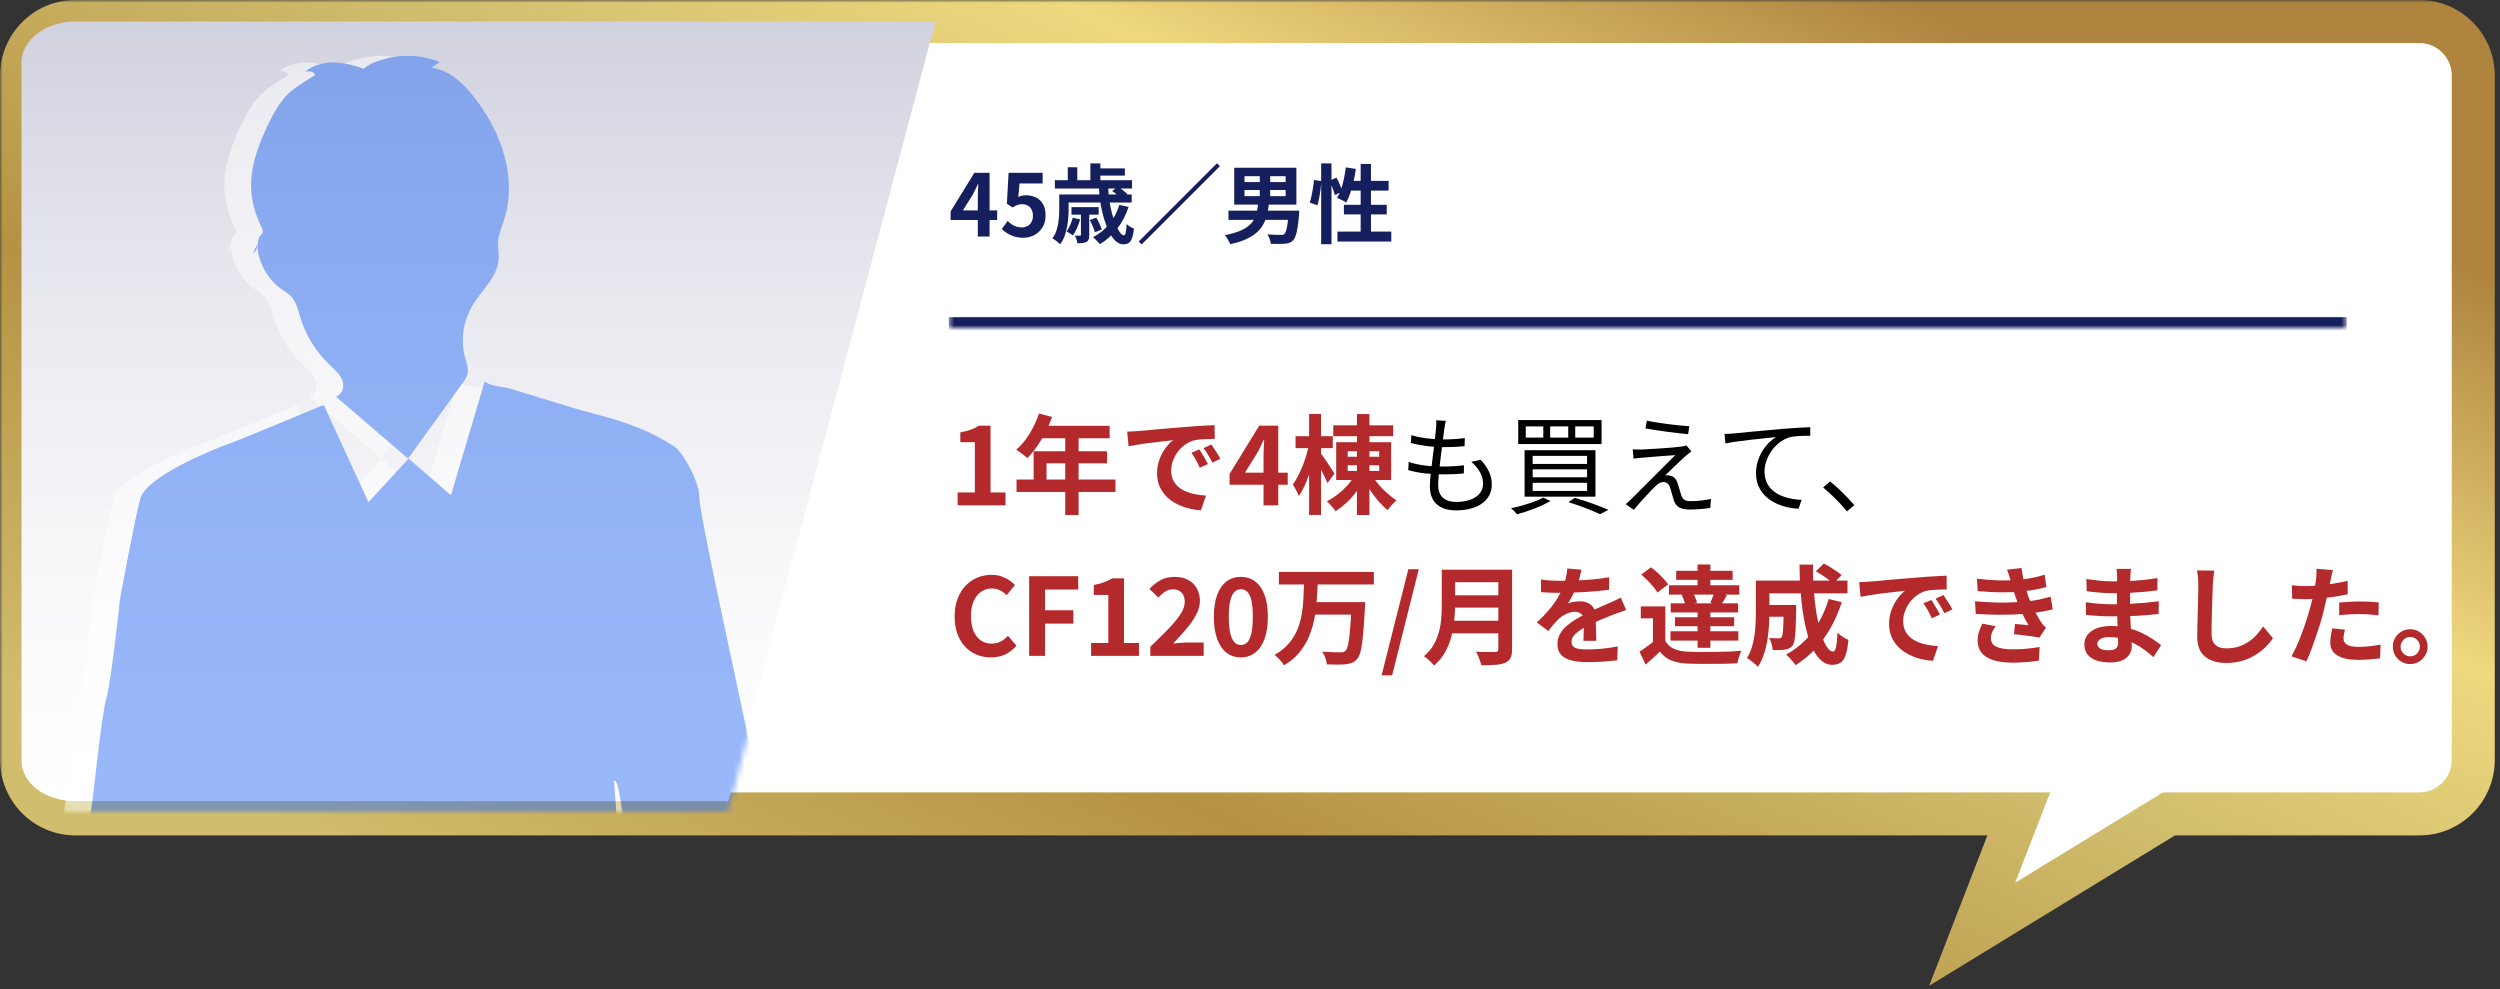 <svg width="465" height="184" viewBox="0 0 465 184" fill="none" xmlns="http://www.w3.org/2000/svg">
<rect x="0" y="0" width="465" height="184" fill="#333333" stroke="none"/>
<mask id="path-1-outside-1_508_2708" maskUnits="userSpaceOnUse" x="0.013" y="0.007" width="465" height="184" fill="black">
<rect fill="white" x="0.013" y="0.007" width="465" height="184"/>
<path fill-rule="evenodd" clip-rule="evenodd" d="M375.497 151.38H13.991C8.503 151.38 4.013 146.862 4.013 141.341V14.046C4.013 8.524 8.503 4.007 13.991 4.007H450.048C455.536 4.007 460.026 8.524 460.026 14.046V141.341C460.026 146.862 455.536 151.38 450.048 151.38H403.433L366.828 173.767L375.497 151.38Z"/>
</mask>
<path fill-rule="evenodd" clip-rule="evenodd" d="M375.497 151.38H13.991C8.503 151.38 4.013 146.862 4.013 141.341V14.046C4.013 8.524 8.503 4.007 13.991 4.007H450.048C455.536 4.007 460.026 8.524 460.026 14.046V141.341C460.026 146.862 455.536 151.38 450.048 151.38H403.433L366.828 173.767L375.497 151.38Z" fill="white"/>
<path d="M375.497 151.38L379.227 152.824L381.336 147.38H375.497V151.38ZM403.433 151.38V147.38H402.307L401.346 147.968L403.433 151.38ZM366.828 173.767L363.098 172.323L358.828 183.349L368.915 177.18L366.828 173.767ZM13.991 155.38H375.497V147.38H13.991V155.38ZM0.013 141.341C0.013 149.049 6.271 155.38 13.991 155.38V147.38C10.735 147.38 8.013 144.676 8.013 141.341H0.013ZM0.013 14.046V141.341H8.013V14.046H0.013ZM13.991 0.007C6.271 0.007 0.013 6.338 0.013 14.046H8.013C8.013 10.711 10.735 8.007 13.991 8.007V0.007ZM450.048 0.007H13.991V8.007H450.048V0.007ZM464.026 14.046C464.026 6.338 457.768 0.007 450.048 0.007V8.007C453.304 8.007 456.026 10.711 456.026 14.046H464.026ZM464.026 141.341V14.046H456.026V141.341H464.026ZM450.048 155.38C457.768 155.38 464.026 149.049 464.026 141.341H456.026C456.026 144.676 453.304 147.38 450.048 147.38V155.38ZM403.433 155.38H450.048V147.38H403.433V155.38ZM368.915 177.18L405.52 154.792L401.346 147.968L364.741 170.355L368.915 177.18ZM371.767 149.935L363.098 172.323L370.558 175.212L379.227 152.824L371.767 149.935Z" fill="url(#paint0_linear_508_2708)" mask="url(#path-1-outside-1_508_2708)"/>
<path d="M13.959 149.014H135.459L174 4.007H13.959C8.482 4.007 4 7.464 4 11.613V141.408C4 145.655 8.382 149.014 13.959 149.014Z" fill="url(#paint1_linear_508_2708)"/>
<mask id="mask0_508_2708" style="mask-type:luminance" maskUnits="userSpaceOnUse" x="4" y="3" width="170" height="148">
<path d="M13.959 151H135.459L174 3H13.959C8.482 3 4 6.529 4 10.763V143.237C4 147.572 8.382 151 13.959 151Z" fill="white"/>
</mask>
<g mask="url(#mask0_508_2708)">
<g opacity="0.5">
<path d="M42.94 45.4L42.043 47.079C42.641 46.882 42.84 46.19 42.94 45.4Z" fill="white"/>
<path d="M134.861 140.722C134.762 139.141 125.002 95.481 125.101 92.617C125.201 89.752 122.014 84.023 120.421 83.035C116.138 80.171 111.059 78.393 106.08 77.109C102.594 76.22 98.909 75.034 95.324 73.948C93.531 73.355 91.639 72.861 89.847 72.268C88.353 71.873 86.361 71.873 85.066 70.984C86.162 71.775 71.323 122.547 71.323 122.547C71.323 122.547 55.289 75.923 55.189 75.331C51.006 77.109 40.45 81.455 37.861 82.443C34.474 83.628 22.225 88.666 21.129 92.716C20.034 96.766 17.345 111.385 17.345 111.385C17.345 111.385 15.851 125.708 14.855 129.659C13.76 133.61 12.465 147.933 11.967 150.6C11.469 153.267 9.677 161.762 9.975 163.342C10.274 164.923 10.872 165.812 10.175 168.084C9.477 170.355 7.685 187.444 7.087 191.692C6.49 196.038 6.788 216.189 6.788 216.189L5.892 221.819L7.984 222.115L7.486 223.992C7.486 223.992 4.996 234.759 4.996 237.13C4.996 239.5 6.788 244.933 8.482 247.403C10.175 249.872 16.05 253.329 16.847 253.922C17.644 254.515 19.138 255.601 19.835 254.317C20.532 253.033 16.847 249.872 15.054 246.711C13.262 243.55 12.465 237.92 14.357 235.45C16.25 232.981 18.341 232.981 18.042 235.253C17.644 237.624 16.648 245.23 18.142 245.723C19.636 246.217 20.831 245.032 21.926 241.674C23.121 238.315 23.121 234.068 22.723 230.61C22.325 227.153 22.026 223.103 23.32 223.893C24.615 224.684 26.408 228.536 26.408 229.919C26.408 231.302 25.412 279.407 24.515 290.668C23.619 301.928 19.835 346.576 18.739 351.021C17.644 355.466 19.835 378.087 19.436 380.457C19.138 382.828 19.038 399.521 18.938 400.015C18.839 400.509 17.942 402.584 19.735 403.176C21.528 403.769 23.42 403.67 23.42 403.67C23.42 403.67 16.847 415.524 15.851 416.511C14.855 417.598 7.486 423.821 7.685 427.772C7.784 431.723 14.756 434.489 19.138 435.378C23.42 436.267 28.001 436.563 28.997 433.501C29.893 430.439 28.599 428.069 31.786 428.464C34.972 428.859 34.773 427.871 36.367 424.019C37.96 420.166 36.267 409.794 36.566 407.819C36.865 405.843 37.064 404.065 37.064 404.065C37.064 404.065 38.259 405.843 39.354 403.769C40.45 401.695 47.222 356.355 47.421 352.207C47.62 347.959 49.811 307.855 50.907 303.706C52.002 299.656 62.36 250.662 62.459 249.675C62.559 248.687 63.256 241.674 65.447 243.155C67.638 244.637 72.119 275.555 71.821 292.446C71.522 309.337 71.223 311.806 69.829 317.733C68.534 323.66 62.858 344.897 62.16 348.354C61.463 351.811 57.38 365.542 56.783 367.418C56.185 369.394 50.907 379.371 51.006 383.223C51.106 387.174 53.297 390.434 52.998 392.311C52.699 394.187 46.724 406.732 47.72 413.449C48.716 420.166 51.006 425.895 54.99 426.982C58.974 428.069 66.044 422.734 68.236 416.709C70.426 410.782 71.223 403.374 70.526 400.411C69.729 397.447 69.231 385.199 70.028 381.346C70.924 377.593 72.02 380.26 74.31 374.135C76.501 368.011 78.394 360.603 83.772 349.836C89.149 339.069 94.129 326.722 95.025 321.684C95.921 316.745 100.503 299.558 102.793 284.247C105.084 268.936 107.275 251.848 107.275 251.848C107.275 251.848 107.972 252.638 109.466 251.848C110.96 251.057 113.25 253.033 114.545 250.86C114.545 250.86 116.337 252.44 118.429 248.983C118.429 248.983 120.122 250.07 121.616 248.094C121.616 248.094 125.4 247.897 126.197 244.834C126.994 241.674 128.687 225.671 128.687 225.671C128.687 225.671 130.18 224.881 130.28 223.893C130.38 222.906 132.471 208.188 132.471 208.188C132.471 208.188 135.957 185.666 136.156 181.814C136.355 177.961 136.853 159.589 136.952 155.637C136.952 152.18 134.961 142.302 134.861 140.722ZM30.491 180.036C29.893 187.247 30.192 194.062 29.296 195.544C28.499 197.026 24.715 199.396 24.715 199.396C24.814 198.507 27.802 174.405 28.798 170.158C29.794 165.812 31.288 163.737 32.084 157.909C32.881 152.081 34.873 155.144 34.972 158.601C34.972 162.058 31.088 172.825 30.491 180.036ZM112.852 209.669C112.752 210.064 108.868 194.26 109.565 188.531C110.362 182.802 111.557 184.086 111.059 180.727C110.561 177.369 108.071 164.824 109.267 157.909C110.462 150.995 108.47 143.29 109.665 145.562C110.86 147.834 112.453 166.898 112.653 170.355C112.852 173.813 113.648 188.629 114.445 191.988C115.441 195.346 115.142 203.743 112.852 209.669Z" fill="white"/>
<path d="M43.736 43.523C43.139 44.017 43.039 44.709 42.94 45.4V45.301C42.84 45.993 42.94 46.783 43.139 47.474C43.736 49.845 45.131 52.117 47.122 53.599C47.919 54.191 48.915 54.685 49.513 55.574C50.21 56.562 50.508 57.747 50.807 58.834C51.803 62.192 53.695 65.353 56.285 67.823C57.181 68.712 58.177 69.502 58.675 70.687C59.173 71.873 58.675 73.453 57.48 73.749C61.961 77.602 66.443 81.454 70.924 85.306C74.211 80.664 77.597 76.12 80.883 71.478C81.381 70.885 81.78 70.193 81.979 69.502C82.178 68.415 81.78 67.329 81.481 66.341C80.684 63.18 81.182 59.723 82.875 56.858C84.568 53.994 87.556 51.524 87.755 48.264C87.855 47.178 87.656 46.091 87.656 45.005C87.755 43.622 88.353 42.338 88.751 40.955C91.34 33.151 88.253 24.459 83.174 18.038C81.182 15.47 78.593 13.001 75.306 12.605C75.804 12.21 76.302 11.914 76.8 11.519C73.613 10.235 70.028 10.037 66.742 10.926C65.049 11.42 63.953 11.716 62.658 12.803C60.965 12.112 58.974 11.716 57.281 11.618C55.587 11.519 52.998 12.112 51.803 13.396C52.002 13.198 52.799 13.198 53.297 13.495C53.397 13.593 53.496 13.593 53.496 13.692C53.596 13.791 53.596 13.89 53.596 13.988C53.397 14.087 49.513 16.458 48.417 17.643C46.923 19.224 45.828 21.199 44.832 23.274C41.645 30.089 40.35 35.423 43.637 42.239C43.836 42.634 44.035 43.029 43.836 43.424C43.935 43.227 43.836 43.326 43.736 43.523Z" fill="white"/>
<path d="M55.289 75.429L63.554 93.407L71.024 85.307L78.891 92.123L85.166 70.984L87.058 72.071L96.22 89.159L78.991 132.326H58.376L41.744 88.863L49.612 80.467L55.289 75.429Z" fill="white"/>
<path d="M47.919 45.399L47.023 47.078C47.62 46.88 47.82 46.189 47.919 45.399Z" fill="#3171F6"/>
<path d="M139.841 140.721C139.741 139.14 129.981 95.48 130.081 92.616C130.18 89.751 126.994 84.022 125.4 83.034C121.118 80.17 116.039 78.392 111.059 77.108C107.573 76.219 103.889 75.033 100.303 73.947C98.511 73.354 96.619 72.86 94.826 72.267C93.332 71.872 91.34 71.872 90.046 70.983C91.141 71.774 76.302 122.546 76.302 122.546C76.302 122.546 60.268 75.922 60.169 75.33C55.986 77.108 45.429 81.454 42.84 82.442C39.454 83.627 27.204 88.665 26.109 92.715C25.013 96.764 22.325 111.384 22.325 111.384C22.325 111.384 20.831 125.707 19.835 129.658C18.739 133.609 17.445 147.932 16.947 150.599C16.449 153.266 14.656 161.761 14.955 163.341C15.254 164.922 15.851 165.811 15.154 168.083C14.457 170.354 12.664 187.443 12.067 191.691C11.469 196.037 11.768 216.188 11.768 216.188L10.872 221.818L12.963 222.114L12.465 223.991C12.465 223.991 9.975 234.758 9.975 237.129C9.975 239.499 11.768 244.932 13.461 247.402C15.154 249.871 21.03 253.328 21.827 253.921C22.623 254.514 24.117 255.6 24.814 254.316C25.511 253.032 21.826 249.871 20.034 246.71C18.241 243.549 17.445 237.919 19.337 235.449C21.229 232.98 23.32 232.98 23.022 235.252C22.623 237.623 21.627 245.229 23.121 245.722C24.615 246.216 25.81 245.031 26.906 241.673C28.101 238.314 28.101 234.067 27.702 230.609C27.304 227.152 27.005 223.102 28.3 223.892C29.595 224.683 31.387 228.535 31.387 229.918C31.387 231.301 30.391 279.406 29.495 290.667C28.599 301.927 24.814 346.575 23.719 351.02C22.623 355.465 24.814 378.086 24.416 380.456C24.117 382.827 24.017 399.521 23.918 400.014C23.818 400.508 22.922 402.583 24.715 403.175C26.507 403.768 28.399 403.669 28.399 403.669C28.399 403.669 21.827 415.523 20.831 416.51C19.835 417.597 12.465 423.82 12.664 427.771C12.764 431.722 19.735 434.488 24.117 435.377C28.399 436.266 32.981 436.562 33.977 433.5C34.873 430.438 33.578 428.068 36.765 428.463C39.952 428.858 39.753 427.87 41.346 424.018C42.94 420.165 41.247 409.794 41.545 407.818C41.844 405.842 42.043 404.064 42.043 404.064C42.043 404.064 43.238 405.842 44.334 403.768C45.429 401.694 52.201 356.354 52.401 352.206C52.6 347.958 54.791 307.854 55.886 303.705C56.982 299.656 67.339 250.661 67.439 249.674C67.538 248.686 68.236 241.673 70.426 243.154C72.617 244.636 77.099 275.554 76.8 292.445C76.501 309.336 76.203 311.805 74.808 317.732C73.514 323.659 67.837 344.896 67.14 348.353C66.443 351.811 62.36 365.541 61.762 367.418C61.165 369.393 55.886 379.37 55.986 383.222C56.086 387.173 58.276 390.433 57.978 392.31C57.679 394.186 51.703 406.731 52.699 413.448C53.695 420.165 55.986 425.894 59.969 426.981C63.953 428.068 71.024 422.733 73.215 416.708C75.406 410.781 76.203 403.373 75.505 400.41C74.709 397.446 74.211 385.198 75.008 381.345C75.904 377.592 76.999 380.259 79.29 374.134C81.481 368.01 83.373 360.602 88.751 349.835C94.129 339.068 99.108 326.721 100.005 321.683C100.901 316.744 105.482 299.557 107.773 284.246C110.063 268.935 112.254 251.847 112.254 251.847C112.254 251.847 112.951 252.637 114.445 251.847C115.939 251.056 118.23 253.032 119.524 250.859C119.524 250.859 121.317 252.439 123.408 248.982C123.408 248.982 125.101 250.069 126.595 248.093C126.595 248.093 130.38 247.896 131.176 244.833C131.973 241.673 133.666 225.67 133.666 225.67C133.666 225.67 135.16 224.88 135.259 223.892C135.359 222.905 137.45 208.187 137.45 208.187C137.45 208.187 140.936 185.665 141.135 181.813C141.334 177.96 141.832 159.588 141.932 155.636C141.932 152.179 139.94 142.301 139.841 140.721ZM35.47 180.035C34.873 187.246 35.172 194.061 34.275 195.543C33.479 197.025 29.694 199.395 29.694 199.395C29.794 198.506 32.782 174.404 33.777 170.157C34.773 165.811 36.267 163.736 37.064 157.908C37.861 152.08 39.852 155.143 39.952 158.6C39.952 162.057 36.068 172.824 35.47 180.035ZM117.831 209.668C117.732 210.063 113.848 194.259 114.545 188.53C115.341 182.801 116.537 184.085 116.039 180.726C115.541 177.368 113.051 164.823 114.246 157.908C115.441 150.994 113.449 143.289 114.644 145.561C115.839 147.833 117.433 166.897 117.632 170.354C117.831 173.812 118.628 188.629 119.425 191.987C120.421 195.345 120.122 203.742 117.831 209.668Z" fill="#3171F6"/>
<path d="M48.716 43.522C48.118 44.016 48.019 44.708 47.919 45.399V45.3C47.819 45.992 47.919 46.782 48.118 47.473C48.716 49.844 50.11 52.116 52.102 53.598C52.899 54.19 53.895 54.684 54.492 55.573C55.189 56.561 55.488 57.746 55.787 58.833C56.783 62.191 58.675 65.352 61.264 67.822C62.16 68.711 63.156 69.501 63.654 70.686C64.152 71.872 63.654 73.452 62.459 73.749C66.941 77.601 71.422 81.453 75.904 85.306C79.19 80.663 82.576 76.119 85.863 71.477C86.361 70.884 86.759 70.192 86.958 69.501C87.157 68.415 86.759 67.328 86.46 66.34C85.664 63.179 86.162 59.722 87.855 56.857C89.548 53.993 92.535 51.523 92.734 48.264C92.834 47.177 92.635 46.09 92.635 45.004C92.735 43.621 93.332 42.337 93.73 40.954C96.32 33.151 93.233 24.458 88.153 18.038C86.162 15.469 83.572 13 80.286 12.605C80.784 12.21 81.282 11.913 81.78 11.518C78.593 10.234 75.007 10.036 71.721 10.925C70.028 11.419 68.933 11.716 67.638 12.802C65.945 12.111 63.953 11.716 62.26 11.617C60.567 11.518 57.978 12.111 56.783 13.395C56.982 13.197 57.779 13.197 58.276 13.494C58.376 13.592 58.476 13.592 58.476 13.691C58.575 13.79 58.575 13.889 58.575 13.988C58.376 14.086 54.492 16.457 53.397 17.642C51.903 19.223 50.807 21.198 49.811 23.273C46.624 30.088 45.33 35.422 48.616 42.238C48.815 42.633 49.015 43.028 48.815 43.423C48.915 43.226 48.815 43.325 48.716 43.522Z" fill="#3171F6"/>
<path d="M60.268 75.428L68.534 93.406L76.004 85.306L83.871 92.122L90.145 70.983L92.037 72.07L101.2 89.159L83.971 132.325H63.356L46.724 88.862L54.592 80.466L60.268 75.428Z" fill="#3171F6"/>
</g>
</g>
<mask id="path-13-inside-2_508_2708" fill="white">
<path d="M176.48 18.995H436.48V60.995H176.48V18.995Z"/>
</mask>
<path d="M436.48 58.995H176.48V62.995H436.48V58.995Z" fill="#161F5D" mask="url(#path-13-inside-2_508_2708)"/>
<path d="M181.872 43.995V36.715C181.872 36.374 181.883 35.968 181.904 35.499C181.926 35.019 181.947 34.603 181.968 34.251H181.888C181.75 34.571 181.6 34.891 181.44 35.211C181.28 35.531 181.115 35.856 180.944 36.187L179.104 39.131H185.472V40.923H176.816V39.323L181.232 32.139H184.064V43.995H181.872ZM190.35 44.219C189.721 44.219 189.161 44.145 188.67 43.995C188.179 43.846 187.742 43.648 187.358 43.403C186.974 43.158 186.633 42.891 186.334 42.603L187.422 41.099C187.646 41.323 187.886 41.526 188.142 41.707C188.409 41.889 188.697 42.032 189.006 42.139C189.326 42.246 189.667 42.299 190.03 42.299C190.435 42.299 190.793 42.214 191.102 42.043C191.422 41.873 191.673 41.627 191.854 41.307C192.035 40.977 192.126 40.582 192.126 40.123C192.126 39.441 191.939 38.913 191.566 38.539C191.203 38.166 190.723 37.979 190.126 37.979C189.785 37.979 189.491 38.027 189.246 38.123C189.001 38.209 188.702 38.363 188.35 38.587L187.278 37.899L187.598 32.139H193.934V34.123H189.63L189.406 36.635C189.641 36.529 189.87 36.449 190.094 36.395C190.318 36.342 190.563 36.315 190.83 36.315C191.491 36.315 192.099 36.449 192.654 36.715C193.209 36.971 193.651 37.377 193.982 37.931C194.313 38.486 194.478 39.195 194.478 40.059C194.478 40.934 194.281 41.686 193.886 42.315C193.502 42.934 192.995 43.408 192.366 43.739C191.747 44.059 191.075 44.219 190.35 44.219ZM204.395 34.811H206.123C206.145 35.718 206.225 36.614 206.363 37.499C206.513 38.374 206.694 39.19 206.907 39.947C207.121 40.705 207.35 41.371 207.595 41.947C207.851 42.513 208.102 42.961 208.347 43.291C208.603 43.611 208.833 43.771 209.035 43.771C209.195 43.771 209.313 43.606 209.387 43.275C209.462 42.944 209.515 42.411 209.547 41.675C209.729 41.846 209.947 42.011 210.203 42.171C210.459 42.331 210.699 42.449 210.923 42.523C210.838 43.312 210.71 43.915 210.539 44.331C210.379 44.758 210.166 45.051 209.899 45.211C209.633 45.371 209.302 45.451 208.907 45.451C208.438 45.451 207.985 45.254 207.547 44.859C207.121 44.475 206.726 43.942 206.363 43.259C206.001 42.566 205.681 41.771 205.403 40.875C205.126 39.968 204.897 38.998 204.715 37.963C204.545 36.928 204.438 35.878 204.395 34.811ZM206.859 35.515L207.947 34.715C208.246 34.918 208.566 35.152 208.907 35.419C209.259 35.686 209.526 35.926 209.707 36.139L208.571 37.019C208.401 36.795 208.15 36.544 207.819 36.267C207.489 35.979 207.169 35.728 206.859 35.515ZM202.699 40.923L203.915 40.475C204.118 40.816 204.315 41.2 204.507 41.627C204.71 42.043 204.849 42.395 204.923 42.683L203.643 43.211C203.569 42.902 203.441 42.534 203.259 42.107C203.078 41.67 202.891 41.275 202.699 40.923ZM208.203 38.107L209.915 38.491C209.403 40.038 208.689 41.398 207.771 42.571C206.854 43.734 205.793 44.683 204.587 45.419C204.502 45.302 204.379 45.163 204.219 45.003C204.07 44.843 203.91 44.678 203.739 44.507C203.569 44.347 203.419 44.219 203.291 44.123C204.475 43.515 205.489 42.694 206.331 41.659C207.174 40.624 207.798 39.441 208.203 38.107ZM199.531 40.491L200.907 40.811C200.758 41.355 200.561 41.894 200.315 42.427C200.081 42.961 199.83 43.414 199.563 43.787C199.425 43.681 199.233 43.553 198.987 43.403C198.753 43.243 198.55 43.126 198.379 43.051C198.635 42.71 198.859 42.315 199.051 41.867C199.243 41.419 199.403 40.961 199.531 40.491ZM198.075 36.171H210.491V37.675H198.075V36.171ZM199.291 38.523H204.347V39.931H199.291V38.523ZM196.203 33.515H210.555V35.067H196.203V33.515ZM203.835 31.323H209.227V32.667H203.835V31.323ZM197.019 36.171H198.763V38.939C198.763 39.419 198.742 39.942 198.699 40.507C198.657 41.072 198.577 41.654 198.459 42.251C198.353 42.838 198.198 43.408 197.995 43.963C197.793 44.507 197.521 44.998 197.179 45.435C197.083 45.328 196.945 45.2 196.763 45.051C196.582 44.902 196.395 44.758 196.203 44.619C196.022 44.491 195.867 44.395 195.739 44.331C196.134 43.809 196.417 43.227 196.587 42.587C196.769 41.947 196.886 41.312 196.939 40.683C196.993 40.043 197.019 39.451 197.019 38.907V36.171ZM202.811 30.395H204.667V34.315H202.811V30.395ZM198.603 31.115H200.379V34.491H198.603V31.115ZM201.051 39.483H202.603V43.691C202.603 44.022 202.571 44.288 202.507 44.491C202.443 44.705 202.305 44.87 202.091 44.987C201.878 45.105 201.633 45.179 201.355 45.211C201.078 45.243 200.763 45.259 200.411 45.259C200.379 45.035 200.315 44.79 200.219 44.523C200.134 44.257 200.043 44.022 199.947 43.819C200.15 43.83 200.337 43.835 200.507 43.835C200.689 43.835 200.811 43.835 200.875 43.835C200.95 43.835 200.998 43.825 201.019 43.803C201.041 43.771 201.051 43.723 201.051 43.659V39.483ZM226.363 30.363L226.907 30.907L212.347 45.467L211.803 44.923L226.363 30.363ZM231.483 35.339V36.475H239.131V35.339H231.483ZM231.483 32.779V33.867H239.131V32.779H231.483ZM229.563 31.195H241.131V38.059H229.563V31.195ZM234.315 31.947H236.251V37.259H234.315V31.947ZM228.491 39.179H240.587V40.891H228.491V39.179ZM239.723 39.179H241.675C241.675 39.179 241.67 39.227 241.659 39.323C241.659 39.408 241.654 39.51 241.643 39.627C241.643 39.745 241.638 39.846 241.627 39.931C241.542 40.913 241.446 41.723 241.339 42.363C241.233 43.003 241.11 43.515 240.971 43.899C240.843 44.273 240.689 44.544 240.507 44.715C240.294 44.928 240.059 45.078 239.803 45.163C239.558 45.259 239.265 45.318 238.923 45.339C238.635 45.361 238.262 45.371 237.803 45.371C237.345 45.371 236.865 45.366 236.363 45.355C236.342 45.089 236.273 44.79 236.155 44.459C236.049 44.129 235.91 43.84 235.739 43.595C236.23 43.638 236.705 43.664 237.163 43.675C237.622 43.686 237.958 43.691 238.171 43.691C238.331 43.691 238.465 43.686 238.571 43.675C238.689 43.654 238.79 43.606 238.875 43.531C239.003 43.425 239.115 43.217 239.211 42.907C239.318 42.587 239.409 42.145 239.483 41.579C239.569 41.014 239.643 40.299 239.707 39.435L239.723 39.179ZM234.027 37.739H236.043C235.958 38.465 235.841 39.158 235.691 39.819C235.542 40.47 235.318 41.078 235.019 41.643C234.721 42.209 234.31 42.731 233.787 43.211C233.275 43.681 232.614 44.102 231.803 44.475C230.993 44.849 229.995 45.163 228.811 45.419C228.758 45.248 228.673 45.062 228.555 44.859C228.449 44.657 228.331 44.454 228.203 44.251C228.075 44.048 227.942 43.878 227.803 43.739C228.881 43.536 229.777 43.291 230.491 43.003C231.206 42.715 231.782 42.39 232.219 42.027C232.667 41.664 233.009 41.264 233.243 40.827C233.478 40.379 233.654 39.899 233.771 39.387C233.889 38.864 233.974 38.315 234.027 37.739ZM245.739 30.395H247.659V45.419H245.739V30.395ZM244.395 33.483L245.755 33.675C245.734 34.134 245.691 34.635 245.627 35.179C245.563 35.723 245.478 36.257 245.371 36.779C245.275 37.302 245.163 37.771 245.035 38.187L243.611 37.675C243.739 37.323 243.851 36.902 243.947 36.411C244.054 35.92 244.145 35.419 244.219 34.907C244.305 34.395 244.363 33.92 244.395 33.483ZM247.291 33.595L248.587 33.051C248.811 33.456 249.025 33.904 249.227 34.395C249.43 34.886 249.574 35.302 249.659 35.643L248.267 36.283C248.225 36.048 248.15 35.782 248.043 35.483C247.937 35.174 247.819 34.854 247.691 34.523C247.563 34.193 247.43 33.883 247.291 33.595ZM250.315 31.131L252.187 31.419C252.081 32.209 251.937 32.992 251.755 33.771C251.585 34.539 251.382 35.259 251.147 35.931C250.923 36.593 250.673 37.174 250.395 37.675C250.278 37.59 250.113 37.489 249.899 37.371C249.686 37.254 249.467 37.147 249.243 37.051C249.03 36.944 248.843 36.859 248.683 36.795C248.971 36.347 249.222 35.819 249.435 35.211C249.649 34.603 249.825 33.953 249.963 33.259C250.113 32.555 250.23 31.846 250.315 31.131ZM250.891 33.643H258.283V35.451H250.331L250.891 33.643ZM253.083 30.491H255.003V44.139H253.083V30.491ZM249.963 38.091H257.931V39.883H249.963V38.091ZM248.763 43.083H258.779V44.923H248.763V43.083Z" fill="#161F5D"/>
<path d="M178.12 93.995V91.595H181.32V82.255H178.62V80.415C179.367 80.282 180.007 80.122 180.54 79.935C181.087 79.735 181.594 79.482 182.06 79.175H184.24V91.595H187.02V93.995H178.12ZM193.237 76.915L195.697 77.555C195.337 78.542 194.911 79.508 194.417 80.455C193.937 81.402 193.411 82.282 192.837 83.095C192.277 83.895 191.697 84.595 191.097 85.195C190.937 85.062 190.731 84.895 190.477 84.695C190.224 84.482 189.964 84.282 189.697 84.095C189.444 83.909 189.217 83.755 189.017 83.635C189.631 83.115 190.204 82.502 190.737 81.795C191.271 81.075 191.751 80.302 192.177 79.475C192.604 78.635 192.957 77.782 193.237 76.915ZM193.677 79.195H206.397V81.515H192.517L193.677 79.195ZM192.257 83.935H205.917V86.175H194.657V90.375H192.257V83.935ZM189.077 89.195H207.477V91.495H189.077V89.195ZM198.137 80.395H200.617V95.795H198.137V80.395ZM209.657 80.275C210.057 80.262 210.437 80.248 210.797 80.235C211.157 80.208 211.431 80.188 211.617 80.175C212.031 80.148 212.537 80.109 213.137 80.055C213.751 79.989 214.431 79.922 215.177 79.855C215.937 79.788 216.744 79.722 217.597 79.655C218.451 79.588 219.337 79.515 220.257 79.435C220.951 79.368 221.637 79.315 222.317 79.275C223.011 79.222 223.664 79.182 224.277 79.155C224.904 79.115 225.451 79.088 225.917 79.075L225.937 81.635C225.577 81.635 225.164 81.642 224.697 81.655C224.231 81.668 223.764 81.695 223.297 81.735C222.844 81.762 222.437 81.822 222.077 81.915C221.477 82.075 220.917 82.349 220.397 82.735C219.877 83.109 219.424 83.555 219.037 84.075C218.664 84.582 218.371 85.135 218.157 85.735C217.944 86.322 217.837 86.915 217.837 87.515C217.837 88.168 217.951 88.749 218.177 89.255C218.417 89.749 218.737 90.175 219.137 90.535C219.551 90.882 220.031 91.175 220.577 91.415C221.124 91.642 221.711 91.815 222.337 91.935C222.977 92.055 223.637 92.135 224.317 92.175L223.377 94.915C222.537 94.862 221.717 94.728 220.917 94.515C220.131 94.302 219.391 94.008 218.697 93.635C218.004 93.262 217.397 92.808 216.877 92.275C216.371 91.728 215.964 91.109 215.657 90.415C215.364 89.709 215.217 88.922 215.217 88.055C215.217 87.095 215.371 86.215 215.677 85.415C215.984 84.602 216.364 83.895 216.817 83.295C217.284 82.682 217.744 82.209 218.197 81.875C217.824 81.928 217.371 81.982 216.837 82.035C216.317 82.088 215.751 82.155 215.137 82.235C214.537 82.302 213.924 82.375 213.297 82.455C212.671 82.535 212.064 82.628 211.477 82.735C210.904 82.828 210.384 82.922 209.917 83.015L209.657 80.275ZM223.077 83.595C223.251 83.835 223.431 84.122 223.617 84.455C223.817 84.775 224.011 85.102 224.197 85.435C224.384 85.755 224.544 86.049 224.677 86.315L223.157 86.995C222.904 86.435 222.657 85.942 222.417 85.515C222.191 85.088 221.917 84.655 221.597 84.215L223.077 83.595ZM225.317 82.675C225.491 82.915 225.677 83.195 225.877 83.515C226.091 83.822 226.297 84.142 226.497 84.475C226.697 84.795 226.864 85.082 226.997 85.335L225.497 86.055C225.231 85.522 224.971 85.049 224.717 84.635C224.477 84.222 224.191 83.795 223.857 83.355L225.317 82.675ZM235.017 93.995V84.895C235.017 84.469 235.031 83.962 235.057 83.375C235.084 82.775 235.111 82.255 235.137 81.815H235.037C234.864 82.215 234.677 82.615 234.477 83.015C234.277 83.415 234.071 83.822 233.857 84.235L231.557 87.915H239.517V90.155H228.697V88.155L234.217 79.175H237.757V93.995H235.017ZM247.994 79.115H259.134V81.135H247.994V79.115ZM252.394 77.015H254.714V95.795H252.394V77.015ZM251.814 88.675L253.614 89.335C253.228 90.095 252.754 90.842 252.194 91.575C251.648 92.295 251.048 92.955 250.394 93.555C249.741 94.155 249.081 94.668 248.414 95.095C248.294 94.895 248.134 94.682 247.934 94.455C247.748 94.228 247.554 94.008 247.354 93.795C247.154 93.569 246.968 93.382 246.794 93.235C247.448 92.915 248.088 92.515 248.714 92.035C249.354 91.542 249.941 91.008 250.474 90.435C251.021 89.849 251.468 89.262 251.814 88.675ZM255.334 88.635C255.668 89.168 256.074 89.715 256.554 90.275C257.048 90.835 257.574 91.355 258.134 91.835C258.694 92.315 259.234 92.728 259.754 93.075C259.501 93.275 259.208 93.562 258.874 93.935C258.541 94.295 258.281 94.615 258.094 94.895C257.574 94.469 257.041 93.948 256.494 93.335C255.948 92.709 255.434 92.042 254.954 91.335C254.488 90.629 254.081 89.935 253.734 89.255L255.334 88.635ZM250.674 86.535V87.595H256.534V86.535H250.674ZM250.674 83.935V84.955H256.534V83.935H250.674ZM248.534 82.255H258.754V89.275H248.534V82.255ZM240.974 81.135H247.894V83.355H240.974V81.135ZM243.494 76.995H245.714V95.775H243.494V76.995ZM243.474 82.675L244.834 83.135C244.688 83.935 244.501 84.762 244.274 85.615C244.061 86.469 243.814 87.308 243.534 88.135C243.254 88.948 242.948 89.715 242.614 90.435C242.294 91.142 241.948 91.749 241.574 92.255C241.468 91.935 241.301 91.569 241.074 91.155C240.861 90.742 240.661 90.388 240.474 90.095C240.808 89.655 241.121 89.142 241.414 88.555C241.721 87.969 242.008 87.349 242.274 86.695C242.541 86.028 242.774 85.355 242.974 84.675C243.174 83.982 243.341 83.315 243.474 82.675ZM245.634 84.255C245.754 84.402 245.934 84.655 246.174 85.015C246.414 85.362 246.674 85.742 246.954 86.155C247.234 86.568 247.488 86.955 247.714 87.315C247.954 87.675 248.121 87.928 248.214 88.075L246.914 89.855C246.794 89.549 246.634 89.189 246.434 88.775C246.234 88.362 246.014 87.935 245.774 87.495C245.548 87.042 245.328 86.622 245.114 86.235C244.901 85.849 244.721 85.528 244.574 85.275L245.634 84.255Z" fill="#B4292C"/>
<path d="M268.914 78.275C268.794 78.815 268.734 79.235 268.654 79.675C268.394 81.915 267.494 88.075 267.494 90.235C267.494 92.175 268.594 93.355 270.874 93.355C273.914 93.355 275.854 92.035 275.854 89.955C275.854 88.615 275.134 87.135 273.654 85.895L275.414 85.515C276.794 87.035 277.474 88.435 277.474 90.135C277.474 93.115 274.814 94.935 270.854 94.935C268.154 94.935 265.954 93.735 265.954 90.475C265.954 88.335 266.894 82.355 267.114 79.595C267.174 78.895 267.174 78.535 267.134 78.175L268.914 78.275ZM262.514 80.935C264.194 81.475 266.594 81.735 268.374 81.735C269.894 81.735 271.274 81.655 272.454 81.475L272.414 82.995C271.134 83.115 269.954 83.175 268.334 83.175C266.574 83.175 264.174 82.875 262.414 82.395L262.514 80.935ZM262.014 85.915C263.954 86.595 266.294 86.775 268.134 86.775C269.514 86.775 270.894 86.735 272.294 86.535L272.274 88.055C270.934 88.195 269.694 88.235 268.354 88.235C266.174 88.235 263.754 87.995 261.934 87.435L262.014 85.915ZM292.994 79.315V81.395H296.434V79.315H292.994ZM288.334 79.315V81.395H291.694V79.315H288.334ZM283.794 79.315V81.395H287.054V79.315H283.794ZM282.394 78.135H297.894V82.595H282.394V78.135ZM285.074 87.295V88.775H295.194V87.295H285.074ZM285.074 89.795V91.315H295.194V89.795H285.074ZM285.074 84.795V86.295H295.194V84.795H285.074ZM283.574 83.735H296.754V92.375H283.574V83.735ZM291.734 93.395L292.914 92.595C295.174 93.255 297.654 94.155 299.174 94.835L297.594 95.635C296.274 94.995 294.014 94.115 291.734 93.395ZM287.034 92.555L288.394 93.175C286.754 94.175 284.194 95.115 282.174 95.655C281.934 95.355 281.394 94.795 281.054 94.535C283.154 94.095 285.574 93.355 287.034 92.555ZM306.314 78.235C308.474 78.715 312.294 79.175 314.214 79.275L313.994 80.755C311.994 80.575 308.494 80.135 306.054 79.695L306.314 78.235ZM314.614 83.955C314.234 84.215 313.734 84.635 313.494 84.835C312.734 85.535 310.494 87.635 309.734 88.415C309.954 88.395 310.314 88.395 310.534 88.455C311.294 88.535 311.754 89.055 312.034 89.875C312.234 90.455 312.514 91.475 312.714 92.115C312.954 92.875 313.414 93.215 314.454 93.215C315.754 93.215 317.274 93.035 318.234 92.795L318.114 94.475C317.274 94.635 315.434 94.775 314.374 94.775C312.754 94.775 311.774 94.395 311.334 93.075C311.134 92.475 310.854 91.295 310.654 90.735C310.434 90.035 309.994 89.655 309.434 89.655C308.894 89.655 308.414 89.935 307.954 90.395C307.214 91.095 305.034 93.395 303.894 94.835L302.374 93.775C302.634 93.575 302.994 93.255 303.374 92.875C304.194 92.075 309.634 86.615 311.594 84.655C310.014 84.735 306.654 85.035 305.434 85.135C304.774 85.175 304.254 85.255 303.834 85.315L303.694 83.575C304.154 83.615 304.734 83.615 305.374 83.615C306.534 83.575 311.174 83.275 312.694 83.075C313.034 83.035 313.454 82.935 313.654 82.855L314.614 83.955ZM320.758 80.715C321.518 80.695 322.158 80.655 322.558 80.615C323.858 80.475 327.618 80.115 331.318 79.795C333.498 79.615 335.358 79.495 336.698 79.455L336.718 81.055C335.558 81.035 333.818 81.075 332.798 81.355C329.938 82.275 328.198 85.335 328.198 87.695C328.198 91.595 331.858 92.835 335.098 92.975L334.538 94.615C330.818 94.475 326.618 92.515 326.618 88.035C326.618 84.915 328.518 82.375 330.358 81.295C328.198 81.515 323.118 82.015 320.938 82.475L320.758 80.715ZM343.542 95.115C342.242 93.535 340.522 91.835 339.102 90.675L340.402 89.535C341.842 90.695 343.642 92.495 344.902 93.955L343.542 95.115Z" fill="black"/>
<path d="M184.32 122.275C183.387 122.275 182.514 122.115 181.7 121.795C180.887 121.462 180.167 120.968 179.54 120.315C178.927 119.662 178.44 118.862 178.08 117.915C177.734 116.968 177.56 115.882 177.56 114.655C177.56 113.428 177.74 112.342 178.1 111.395C178.46 110.435 178.954 109.622 179.58 108.955C180.22 108.288 180.954 107.782 181.78 107.435C182.62 107.088 183.507 106.915 184.44 106.915C185.387 106.915 186.227 107.108 186.96 107.495C187.707 107.868 188.314 108.308 188.78 108.815L187.24 110.695C186.867 110.322 186.454 110.022 186 109.795C185.56 109.568 185.06 109.455 184.5 109.455C183.754 109.455 183.08 109.662 182.48 110.075C181.894 110.475 181.434 111.055 181.1 111.815C180.767 112.575 180.6 113.488 180.6 114.555C180.6 115.635 180.754 116.562 181.06 117.335C181.38 118.095 181.827 118.682 182.4 119.095C182.987 119.508 183.667 119.715 184.44 119.715C185.08 119.715 185.647 119.582 186.14 119.315C186.647 119.035 187.094 118.682 187.48 118.255L189.06 120.095C188.447 120.815 187.747 121.362 186.96 121.735C186.174 122.095 185.294 122.275 184.32 122.275ZM191.425 121.995V107.175H200.545V109.655H194.385V113.515H199.645V115.995H194.385V121.995H191.425ZM202.945 121.995V119.595H206.145V110.655H203.445V108.815C204.191 108.668 204.831 108.495 205.365 108.295C205.911 108.095 206.418 107.855 206.885 107.575H209.065V119.595H211.845V121.995H202.945ZM213.962 121.995V120.295C215.242 119.068 216.362 117.962 217.322 116.975C218.282 115.975 219.028 115.068 219.562 114.255C220.095 113.428 220.362 112.662 220.362 111.955C220.362 111.462 220.275 111.042 220.102 110.695C219.928 110.348 219.675 110.082 219.342 109.895C219.022 109.708 218.622 109.615 218.142 109.615C217.608 109.615 217.115 109.768 216.662 110.075C216.222 110.382 215.815 110.735 215.442 111.135L213.802 109.535C214.495 108.802 215.202 108.248 215.922 107.875C216.655 107.488 217.522 107.295 218.522 107.295C219.455 107.295 220.268 107.482 220.962 107.855C221.668 108.228 222.215 108.755 222.602 109.435C222.988 110.102 223.182 110.888 223.182 111.795C223.182 112.622 222.948 113.468 222.482 114.335C222.028 115.202 221.422 116.082 220.662 116.975C219.915 117.855 219.095 118.762 218.202 119.695C218.575 119.642 218.988 119.602 219.442 119.575C219.895 119.535 220.295 119.515 220.642 119.515H223.882V121.995H213.962ZM230.798 122.275C229.785 122.275 228.898 121.988 228.138 121.415C227.392 120.828 226.812 119.975 226.398 118.855C225.985 117.735 225.778 116.362 225.778 114.735C225.778 113.095 225.985 111.728 226.398 110.635C226.812 109.528 227.392 108.695 228.138 108.135C228.898 107.575 229.785 107.295 230.798 107.295C231.812 107.295 232.692 107.575 233.438 108.135C234.198 108.695 234.785 109.528 235.198 110.635C235.612 111.728 235.818 113.095 235.818 114.735C235.818 116.362 235.612 117.735 235.198 118.855C234.785 119.975 234.198 120.828 233.438 121.415C232.692 121.988 231.812 122.275 230.798 122.275ZM230.798 119.975C231.238 119.975 231.625 119.822 231.958 119.515C232.292 119.195 232.552 118.655 232.738 117.895C232.925 117.122 233.018 116.068 233.018 114.735C233.018 113.388 232.925 112.342 232.738 111.595C232.552 110.848 232.292 110.328 231.958 110.035C231.625 109.742 231.238 109.595 230.798 109.595C230.385 109.595 230.005 109.742 229.658 110.035C229.325 110.328 229.058 110.848 228.858 111.595C228.658 112.342 228.558 113.388 228.558 114.735C228.558 116.068 228.658 117.122 228.858 117.895C229.058 118.655 229.325 119.195 229.658 119.515C230.005 119.822 230.385 119.975 230.798 119.975ZM237.875 106.375H255.535V108.715H237.875V106.375ZM244.275 111.995H252.275V114.315H244.275V111.995ZM251.395 111.995H253.915C253.915 111.995 253.909 112.062 253.895 112.195C253.895 112.315 253.895 112.462 253.895 112.635C253.895 112.808 253.889 112.948 253.875 113.055C253.795 114.602 253.709 115.928 253.615 117.035C253.535 118.128 253.442 119.048 253.335 119.795C253.229 120.528 253.102 121.115 252.955 121.555C252.809 121.995 252.635 122.328 252.435 122.555C252.142 122.902 251.822 123.142 251.475 123.275C251.142 123.408 250.749 123.502 250.295 123.555C249.895 123.595 249.375 123.615 248.735 123.615C248.109 123.615 247.462 123.602 246.795 123.575C246.769 123.228 246.675 122.828 246.515 122.375C246.355 121.935 246.162 121.548 245.935 121.215C246.629 121.268 247.289 121.302 247.915 121.315C248.542 121.328 249.002 121.335 249.295 121.335C249.509 121.335 249.689 121.322 249.835 121.295C249.982 121.255 250.115 121.182 250.235 121.075C250.449 120.888 250.622 120.475 250.755 119.835C250.902 119.182 251.022 118.248 251.115 117.035C251.222 115.808 251.315 114.262 251.395 112.395V111.995ZM242.555 108.375H245.095C245.055 109.508 244.989 110.655 244.895 111.815C244.815 112.975 244.662 114.122 244.435 115.255C244.209 116.375 243.875 117.455 243.435 118.495C242.995 119.522 242.402 120.488 241.655 121.395C240.909 122.288 239.962 123.075 238.815 123.755C238.642 123.435 238.389 123.088 238.055 122.715C237.722 122.355 237.395 122.055 237.075 121.815C238.129 121.215 238.989 120.528 239.655 119.755C240.335 118.982 240.869 118.142 241.255 117.235C241.642 116.328 241.922 115.382 242.095 114.395C242.269 113.395 242.382 112.388 242.435 111.375C242.489 110.362 242.529 109.362 242.555 108.375ZM256.975 125.615L261.955 105.875H263.895L258.935 125.615H256.975ZM269.83 105.955H279.81V108.295H269.83V105.955ZM269.85 110.735H279.91V113.015H269.85V110.735ZM269.73 115.455H279.77V117.795H269.73V115.455ZM268.17 105.955H270.65V112.575C270.65 113.442 270.596 114.375 270.49 115.375C270.396 116.375 270.216 117.388 269.95 118.415C269.683 119.442 269.29 120.415 268.77 121.335C268.25 122.255 267.563 123.075 266.71 123.795C266.59 123.622 266.416 123.422 266.19 123.195C265.976 122.968 265.743 122.748 265.49 122.535C265.25 122.322 265.036 122.162 264.85 122.055C265.61 121.415 266.21 120.708 266.65 119.935C267.103 119.148 267.436 118.335 267.65 117.495C267.876 116.655 268.016 115.815 268.07 114.975C268.136 114.135 268.17 113.328 268.17 112.555V105.955ZM278.69 105.955H281.25V120.735C281.25 121.455 281.15 122.008 280.95 122.395C280.763 122.782 280.436 123.075 279.97 123.275C279.49 123.488 278.89 123.615 278.17 123.655C277.45 123.708 276.57 123.735 275.53 123.735C275.476 123.495 275.396 123.222 275.29 122.915C275.183 122.608 275.063 122.302 274.93 121.995C274.796 121.688 274.663 121.428 274.53 121.215C274.996 121.242 275.47 121.262 275.95 121.275C276.443 121.275 276.876 121.275 277.25 121.275C277.636 121.275 277.91 121.275 278.07 121.275C278.296 121.275 278.456 121.235 278.55 121.155C278.643 121.062 278.69 120.908 278.69 120.695V105.955ZM294.15 105.955C294.083 106.315 293.976 106.782 293.83 107.355C293.683 107.928 293.47 108.575 293.19 109.295C292.976 109.788 292.73 110.302 292.45 110.835C292.183 111.355 291.91 111.822 291.63 112.235C291.803 112.155 292.023 112.088 292.29 112.035C292.556 111.968 292.83 111.922 293.11 111.895C293.403 111.855 293.663 111.835 293.89 111.835C294.73 111.835 295.423 112.075 295.97 112.555C296.53 113.035 296.81 113.748 296.81 114.695C296.81 114.962 296.81 115.288 296.81 115.675C296.823 116.062 296.836 116.468 296.85 116.895C296.863 117.308 296.876 117.715 296.89 118.115C296.903 118.515 296.91 118.875 296.91 119.195H294.51C294.536 118.968 294.55 118.702 294.55 118.395C294.563 118.075 294.57 117.742 294.57 117.395C294.583 117.048 294.59 116.715 294.59 116.395C294.603 116.062 294.61 115.762 294.61 115.495C294.61 114.855 294.436 114.415 294.09 114.175C293.756 113.922 293.383 113.795 292.97 113.795C292.41 113.795 291.843 113.935 291.27 114.215C290.71 114.482 290.236 114.802 289.85 115.175C289.556 115.468 289.256 115.795 288.95 116.155C288.656 116.515 288.336 116.922 287.99 117.375L285.85 115.775C286.716 114.975 287.463 114.202 288.09 113.455C288.73 112.708 289.27 111.968 289.71 111.235C290.15 110.502 290.51 109.768 290.79 109.035C290.99 108.502 291.15 107.948 291.27 107.375C291.403 106.788 291.483 106.242 291.51 105.735L294.15 105.955ZM286.63 107.795C287.136 107.875 287.723 107.935 288.39 107.975C289.056 108.015 289.643 108.035 290.15 108.035C291.03 108.035 291.99 108.015 293.03 107.975C294.083 107.935 295.15 107.868 296.23 107.775C297.31 107.668 298.336 107.535 299.31 107.375L299.29 109.695C298.583 109.788 297.816 109.875 296.99 109.955C296.176 110.022 295.343 110.082 294.49 110.135C293.65 110.175 292.843 110.208 292.07 110.235C291.296 110.248 290.61 110.255 290.01 110.255C289.743 110.255 289.41 110.255 289.01 110.255C288.623 110.242 288.223 110.228 287.81 110.215C287.396 110.188 287.003 110.162 286.63 110.135V107.795ZM302.47 113.475C302.256 113.542 302.003 113.628 301.71 113.735C301.43 113.828 301.143 113.928 300.85 114.035C300.57 114.128 300.316 114.222 300.09 114.315C299.45 114.568 298.69 114.875 297.81 115.235C296.943 115.595 296.036 116.015 295.09 116.495C294.49 116.815 293.983 117.128 293.57 117.435C293.156 117.742 292.843 118.055 292.63 118.375C292.416 118.682 292.31 119.022 292.31 119.395C292.31 119.675 292.37 119.908 292.49 120.095C292.61 120.268 292.79 120.408 293.03 120.515C293.27 120.622 293.57 120.695 293.93 120.735C294.29 120.775 294.716 120.795 295.21 120.795C296.063 120.795 297.003 120.748 298.03 120.655C299.056 120.548 300.01 120.408 300.89 120.235L300.81 122.815C300.383 122.868 299.843 122.922 299.19 122.975C298.536 123.042 297.856 123.088 297.15 123.115C296.456 123.142 295.79 123.155 295.15 123.155C294.11 123.155 293.176 123.055 292.35 122.855C291.523 122.655 290.87 122.315 290.39 121.835C289.923 121.342 289.69 120.668 289.69 119.815C289.69 119.122 289.843 118.495 290.15 117.935C290.47 117.375 290.89 116.868 291.41 116.415C291.93 115.962 292.496 115.555 293.11 115.195C293.736 114.822 294.35 114.482 294.95 114.175C295.563 113.855 296.116 113.582 296.61 113.355C297.103 113.128 297.563 112.928 297.99 112.755C298.43 112.568 298.85 112.382 299.25 112.195C299.636 112.022 300.01 111.855 300.37 111.695C300.73 111.522 301.096 111.342 301.47 111.155L302.47 113.475ZM309.75 112.795V120.175H307.45V115.015H305.19V112.795H309.75ZM309.75 119.215C310.136 119.882 310.683 120.375 311.39 120.695C312.096 121.002 312.956 121.175 313.97 121.215C314.57 121.242 315.29 121.262 316.13 121.275C316.983 121.275 317.87 121.268 318.79 121.255C319.723 121.242 320.63 121.222 321.51 121.195C322.403 121.155 323.203 121.102 323.91 121.035C323.816 121.208 323.716 121.442 323.61 121.735C323.516 122.015 323.423 122.302 323.33 122.595C323.25 122.888 323.19 123.148 323.15 123.375C322.536 123.415 321.83 123.442 321.03 123.455C320.23 123.468 319.403 123.475 318.55 123.475C317.696 123.488 316.87 123.488 316.07 123.475C315.27 123.475 314.563 123.462 313.95 123.435C312.75 123.382 311.73 123.188 310.89 122.855C310.05 122.522 309.33 121.968 308.73 121.195C308.343 121.595 307.93 121.988 307.49 122.375C307.063 122.775 306.596 123.188 306.09 123.615L304.95 121.235C305.376 120.955 305.823 120.642 306.29 120.295C306.77 119.948 307.23 119.588 307.67 119.215H309.75ZM305.27 106.875L307.09 105.515C307.476 105.808 307.876 106.142 308.29 106.515C308.703 106.888 309.083 107.262 309.43 107.635C309.776 108.008 310.056 108.362 310.27 108.695L308.29 110.215C308.103 109.882 307.843 109.522 307.51 109.135C307.19 108.735 306.83 108.342 306.43 107.955C306.03 107.555 305.643 107.195 305.27 106.875ZM312.79 110.655L314.85 110.195C315.023 110.488 315.183 110.815 315.33 111.175C315.49 111.522 315.596 111.828 315.65 112.095L313.47 112.575C313.43 112.322 313.343 112.015 313.21 111.655C313.09 111.295 312.95 110.962 312.79 110.655ZM311.77 106.175H322.27V107.855H311.77V106.175ZM311.55 114.815H322.55V116.475H311.55V114.815ZM310.75 112.215H323.29V113.915H310.75V112.215ZM310.43 108.855H323.51V110.595H310.43V108.855ZM310.71 117.415H323.33V119.155H310.71V117.415ZM315.75 104.995H318.13V109.935H315.75V104.995ZM315.75 113.075H318.13V120.495H315.75V113.075ZM318.87 110.155L321.21 110.695C321.01 111.082 320.81 111.435 320.61 111.755C320.41 112.075 320.23 112.355 320.07 112.595L318.13 112.095C318.263 111.815 318.396 111.495 318.53 111.135C318.676 110.762 318.79 110.435 318.87 110.155ZM328.07 112.535H332.69V114.715H328.07V112.535ZM331.77 112.535H334.09C334.09 112.535 334.09 112.588 334.09 112.695C334.09 112.802 334.09 112.928 334.09 113.075C334.09 113.208 334.09 113.322 334.09 113.415C334.063 114.828 334.03 115.988 333.99 116.895C333.95 117.788 333.883 118.488 333.79 118.995C333.71 119.488 333.596 119.835 333.45 120.035C333.25 120.288 333.036 120.468 332.81 120.575C332.596 120.682 332.343 120.762 332.05 120.815C331.783 120.868 331.443 120.902 331.03 120.915C330.63 120.915 330.19 120.908 329.71 120.895C329.696 120.548 329.63 120.162 329.51 119.735C329.39 119.308 329.243 118.948 329.07 118.655C329.43 118.682 329.763 118.702 330.07 118.715C330.39 118.728 330.63 118.735 330.79 118.735C330.923 118.735 331.036 118.722 331.13 118.695C331.236 118.655 331.323 118.588 331.39 118.495C331.483 118.375 331.55 118.128 331.59 117.755C331.643 117.368 331.683 116.788 331.71 116.015C331.736 115.228 331.756 114.188 331.77 112.895V112.535ZM337.77 106.255L339.23 104.815C339.603 105.002 339.996 105.222 340.41 105.475C340.823 105.728 341.216 105.982 341.59 106.235C341.976 106.488 342.29 106.735 342.53 106.975L340.99 108.575C340.763 108.348 340.47 108.095 340.11 107.815C339.75 107.535 339.363 107.262 338.95 106.995C338.536 106.715 338.143 106.468 337.77 106.255ZM340.13 111.415L342.57 111.995C341.73 114.595 340.583 116.895 339.13 118.895C337.676 120.882 335.956 122.488 333.97 123.715C333.863 123.542 333.703 123.328 333.49 123.075C333.276 122.835 333.056 122.588 332.83 122.335C332.603 122.095 332.403 121.895 332.23 121.735C334.15 120.695 335.776 119.295 337.11 117.535C338.443 115.762 339.45 113.722 340.13 111.415ZM328.19 107.995H343.63V110.355H328.19V107.995ZM326.59 107.995H329.11V113.895C329.11 114.642 329.083 115.462 329.03 116.355C328.976 117.235 328.876 118.142 328.73 119.075C328.583 119.995 328.363 120.882 328.07 121.735C327.79 122.588 327.423 123.355 326.97 124.035C326.836 123.862 326.636 123.668 326.37 123.455C326.116 123.242 325.856 123.028 325.59 122.815C325.336 122.615 325.116 122.475 324.93 122.395C325.436 121.595 325.803 120.702 326.03 119.715C326.27 118.715 326.423 117.708 326.49 116.695C326.556 115.682 326.59 114.742 326.59 113.875V107.995ZM334.71 105.015H337.23C337.203 106.655 337.25 108.262 337.37 109.835C337.49 111.408 337.663 112.882 337.89 114.255C338.13 115.615 338.41 116.822 338.73 117.875C339.05 118.915 339.403 119.728 339.79 120.315C340.176 120.902 340.57 121.195 340.97 121.195C341.196 121.195 341.37 120.922 341.49 120.375C341.623 119.828 341.716 118.928 341.77 117.675C342.05 117.942 342.376 118.202 342.75 118.455C343.136 118.708 343.49 118.895 343.81 119.015C343.69 120.255 343.51 121.215 343.27 121.895C343.03 122.562 342.71 123.022 342.31 123.275C341.91 123.528 341.396 123.655 340.77 123.655C340.05 123.655 339.396 123.408 338.81 122.915C338.236 122.422 337.723 121.735 337.27 120.855C336.83 119.975 336.45 118.942 336.13 117.755C335.81 116.568 335.543 115.282 335.33 113.895C335.13 112.508 334.976 111.068 334.87 109.575C334.776 108.068 334.723 106.548 334.71 105.015ZM345.81 108.275C346.21 108.262 346.59 108.248 346.95 108.235C347.31 108.208 347.583 108.188 347.77 108.175C348.183 108.148 348.69 108.108 349.29 108.055C349.903 107.988 350.583 107.922 351.33 107.855C352.09 107.788 352.896 107.722 353.75 107.655C354.603 107.588 355.49 107.515 356.41 107.435C357.103 107.368 357.79 107.315 358.47 107.275C359.163 107.222 359.816 107.182 360.43 107.155C361.056 107.115 361.603 107.088 362.07 107.075L362.09 109.635C361.73 109.635 361.316 109.642 360.85 109.655C360.383 109.668 359.916 109.695 359.45 109.735C358.996 109.762 358.59 109.822 358.23 109.915C357.63 110.075 357.07 110.348 356.55 110.735C356.03 111.108 355.576 111.555 355.19 112.075C354.816 112.582 354.523 113.135 354.31 113.735C354.096 114.322 353.99 114.915 353.99 115.515C353.99 116.168 354.103 116.748 354.33 117.255C354.57 117.748 354.89 118.175 355.29 118.535C355.703 118.882 356.183 119.175 356.73 119.415C357.276 119.642 357.863 119.815 358.49 119.935C359.13 120.055 359.79 120.135 360.47 120.175L359.53 122.915C358.69 122.862 357.87 122.728 357.07 122.515C356.283 122.302 355.543 122.008 354.85 121.635C354.156 121.262 353.55 120.808 353.03 120.275C352.523 119.728 352.116 119.108 351.81 118.415C351.516 117.708 351.37 116.922 351.37 116.055C351.37 115.095 351.523 114.215 351.83 113.415C352.136 112.602 352.516 111.895 352.97 111.295C353.436 110.682 353.896 110.208 354.35 109.875C353.976 109.928 353.523 109.982 352.99 110.035C352.47 110.088 351.903 110.155 351.29 110.235C350.69 110.302 350.076 110.375 349.45 110.455C348.823 110.535 348.216 110.628 347.63 110.735C347.056 110.828 346.536 110.922 346.07 111.015L345.81 108.275ZM359.23 111.595C359.403 111.835 359.583 112.122 359.77 112.455C359.97 112.775 360.163 113.102 360.35 113.435C360.536 113.755 360.696 114.048 360.83 114.315L359.31 114.995C359.056 114.435 358.81 113.942 358.57 113.515C358.343 113.088 358.07 112.655 357.75 112.215L359.23 111.595ZM361.47 110.675C361.643 110.915 361.83 111.195 362.03 111.515C362.243 111.822 362.45 112.142 362.65 112.475C362.85 112.795 363.016 113.082 363.15 113.335L361.65 114.055C361.383 113.522 361.123 113.048 360.87 112.635C360.63 112.222 360.343 111.795 360.01 111.355L361.47 110.675ZM367.71 107.635C369.176 107.808 370.523 107.915 371.75 107.955C372.99 107.982 374.136 107.955 375.19 107.875C376.11 107.795 376.99 107.675 377.83 107.515C378.67 107.355 379.496 107.148 380.31 106.895L380.63 109.195C379.91 109.395 379.13 109.568 378.29 109.715C377.45 109.862 376.59 109.975 375.71 110.055C374.683 110.135 373.496 110.175 372.15 110.175C370.816 110.162 369.383 110.082 367.85 109.935L367.71 107.635ZM367.35 111.835C368.563 111.942 369.723 112.015 370.83 112.055C371.936 112.095 372.976 112.095 373.95 112.055C374.923 112.015 375.81 111.962 376.61 111.895C377.69 111.802 378.616 111.668 379.39 111.495C380.163 111.308 380.836 111.135 381.41 110.975L381.81 113.335C381.21 113.482 380.55 113.622 379.83 113.755C379.11 113.888 378.343 114.002 377.53 114.095C376.676 114.175 375.696 114.242 374.59 114.295C373.496 114.335 372.343 114.348 371.13 114.335C369.916 114.308 368.703 114.262 367.49 114.195L367.35 111.835ZM374.03 108.195C373.936 107.822 373.83 107.455 373.71 107.095C373.59 106.722 373.456 106.342 373.31 105.955L376.01 105.655C376.09 106.282 376.19 106.902 376.31 107.515C376.443 108.115 376.59 108.695 376.75 109.255C376.923 109.815 377.09 110.355 377.25 110.875C377.41 111.328 377.616 111.848 377.87 112.435C378.136 113.008 378.423 113.588 378.73 114.175C379.036 114.748 379.343 115.268 379.65 115.735C379.783 115.922 379.916 116.102 380.05 116.275C380.196 116.435 380.363 116.595 380.55 116.755L379.33 118.595C378.956 118.515 378.49 118.435 377.93 118.355C377.383 118.275 376.81 118.202 376.21 118.135C375.623 118.068 375.083 118.008 374.59 117.955L374.79 116.055C375.203 116.095 375.65 116.135 376.13 116.175C376.623 116.215 377.016 116.255 377.31 116.295C376.776 115.402 376.316 114.528 375.93 113.675C375.556 112.822 375.243 112.028 374.99 111.295C374.83 110.828 374.696 110.428 374.59 110.095C374.483 109.748 374.383 109.428 374.29 109.135C374.21 108.828 374.123 108.515 374.03 108.195ZM371.19 116.475C370.95 116.808 370.743 117.155 370.57 117.515C370.396 117.862 370.31 118.255 370.31 118.695C370.31 119.428 370.65 119.962 371.33 120.295C372.023 120.615 373.03 120.775 374.35 120.775C375.296 120.775 376.19 120.735 377.03 120.655C377.883 120.575 378.663 120.468 379.37 120.335L379.23 122.875C378.536 122.995 377.756 123.088 376.89 123.155C376.023 123.222 375.183 123.255 374.37 123.255C373.036 123.255 371.883 123.115 370.91 122.835C369.95 122.555 369.203 122.122 368.67 121.535C368.136 120.935 367.863 120.162 367.85 119.215C367.836 118.575 367.916 118.002 368.09 117.495C368.276 116.975 368.483 116.475 368.71 115.995L371.19 116.475ZM396.37 105.815C396.343 106.015 396.316 106.242 396.29 106.495C396.276 106.735 396.263 106.982 396.25 107.235C396.236 107.502 396.223 107.862 396.21 108.315C396.196 108.755 396.19 109.242 396.19 109.775C396.19 110.308 396.19 110.835 396.19 111.355C396.19 111.875 396.19 112.348 396.19 112.775C396.19 113.335 396.203 113.962 396.23 114.655C396.256 115.335 396.29 116.028 396.33 116.735C396.383 117.428 396.423 118.082 396.45 118.695C396.49 119.295 396.51 119.795 396.51 120.195C396.51 120.755 396.363 121.268 396.07 121.735C395.776 122.188 395.336 122.548 394.75 122.815C394.176 123.082 393.45 123.215 392.57 123.215C390.97 123.215 389.756 122.922 388.93 122.335C388.103 121.748 387.69 120.928 387.69 119.875C387.69 119.195 387.883 118.602 388.27 118.095C388.67 117.575 389.236 117.168 389.97 116.875C390.716 116.582 391.603 116.435 392.63 116.435C393.723 116.435 394.743 116.555 395.69 116.795C396.65 117.022 397.523 117.322 398.31 117.695C399.096 118.068 399.796 118.462 400.41 118.875C401.023 119.288 401.543 119.662 401.97 119.995L400.53 122.235C400.05 121.782 399.51 121.335 398.91 120.895C398.323 120.455 397.676 120.055 396.97 119.695C396.276 119.335 395.536 119.048 394.75 118.835C393.976 118.608 393.156 118.495 392.29 118.495C391.596 118.495 391.056 118.615 390.67 118.855C390.296 119.095 390.11 119.388 390.11 119.735C390.11 119.988 390.19 120.208 390.35 120.395C390.51 120.582 390.743 120.722 391.05 120.815C391.356 120.908 391.743 120.955 392.21 120.955C392.57 120.955 392.876 120.915 393.13 120.835C393.396 120.755 393.603 120.608 393.75 120.395C393.896 120.182 393.97 119.882 393.97 119.495C393.97 119.202 393.956 118.782 393.93 118.235C393.916 117.688 393.896 117.088 393.87 116.435C393.843 115.768 393.816 115.115 393.79 114.475C393.763 113.835 393.75 113.268 393.75 112.775C393.75 112.295 393.75 111.795 393.75 111.275C393.763 110.742 393.77 110.215 393.77 109.695C393.77 109.175 393.77 108.702 393.77 108.275C393.783 107.835 393.79 107.475 393.79 107.195C393.79 107.008 393.776 106.782 393.75 106.515C393.736 106.235 393.71 106.002 393.67 105.815H396.37ZM388.07 107.695C388.43 107.748 388.83 107.802 389.27 107.855C389.71 107.908 390.156 107.962 390.61 108.015C391.076 108.055 391.516 108.088 391.93 108.115C392.343 108.128 392.703 108.135 393.01 108.135C394.37 108.135 395.723 108.095 397.07 108.015C398.43 107.922 399.836 107.755 401.29 107.515L401.27 109.815C400.59 109.908 399.803 109.995 398.91 110.075C398.016 110.155 397.063 110.222 396.05 110.275C395.05 110.315 394.043 110.335 393.03 110.335C392.616 110.335 392.103 110.322 391.49 110.295C390.89 110.255 390.29 110.208 389.69 110.155C389.09 110.088 388.57 110.028 388.13 109.975L388.07 107.695ZM387.97 112.015C388.29 112.068 388.67 112.122 389.11 112.175C389.55 112.228 389.996 112.268 390.45 112.295C390.916 112.322 391.356 112.348 391.77 112.375C392.183 112.388 392.523 112.395 392.79 112.395C394.03 112.395 395.15 112.368 396.15 112.315C397.163 112.262 398.11 112.195 398.99 112.115C399.87 112.035 400.716 111.942 401.53 111.835L401.51 114.195C400.816 114.275 400.143 114.342 399.49 114.395C398.85 114.448 398.19 114.495 397.51 114.535C396.843 114.575 396.123 114.602 395.35 114.615C394.576 114.628 393.71 114.635 392.75 114.635C392.363 114.635 391.883 114.628 391.31 114.615C390.736 114.588 390.15 114.555 389.55 114.515C388.963 114.475 388.443 114.428 387.99 114.375L387.97 112.015ZM411.85 106.135C411.796 106.548 411.743 106.995 411.69 107.475C411.65 107.955 411.616 108.395 411.59 108.795C411.576 109.342 411.55 110.008 411.51 110.795C411.483 111.568 411.456 112.382 411.43 113.235C411.416 114.088 411.396 114.928 411.37 115.755C411.356 116.582 411.35 117.302 411.35 117.915C411.35 118.582 411.47 119.115 411.71 119.515C411.963 119.902 412.296 120.182 412.71 120.355C413.123 120.515 413.59 120.595 414.11 120.595C414.936 120.595 415.69 120.488 416.37 120.275C417.05 120.048 417.67 119.748 418.23 119.375C418.79 119.002 419.29 118.568 419.73 118.075C420.183 117.582 420.59 117.062 420.95 116.515L422.77 118.715C422.45 119.195 422.03 119.702 421.51 120.235C420.99 120.768 420.37 121.268 419.65 121.735C418.943 122.202 418.123 122.582 417.19 122.875C416.256 123.168 415.223 123.315 414.09 123.315C412.996 123.315 412.043 123.142 411.23 122.795C410.43 122.462 409.803 121.942 409.35 121.235C408.91 120.515 408.69 119.588 408.69 118.455C408.69 117.908 408.696 117.288 408.71 116.595C408.723 115.888 408.743 115.155 408.77 114.395C408.796 113.635 408.816 112.895 408.83 112.175C408.843 111.442 408.856 110.782 408.87 110.195C408.883 109.608 408.89 109.142 408.89 108.795C408.89 108.315 408.87 107.848 408.83 107.395C408.79 106.928 408.723 106.495 408.63 106.095L411.85 106.135ZM433.91 106.035C433.83 106.302 433.75 106.628 433.67 107.015C433.59 107.402 433.53 107.702 433.49 107.915C433.396 108.368 433.276 108.922 433.13 109.575C432.996 110.228 432.843 110.922 432.67 111.655C432.51 112.388 432.343 113.088 432.17 113.755C431.996 114.462 431.783 115.228 431.53 116.055C431.276 116.868 431.003 117.702 430.71 118.555C430.43 119.395 430.143 120.202 429.85 120.975C429.556 121.735 429.27 122.415 428.99 123.015L426.21 122.075C426.503 121.568 426.816 120.955 427.15 120.235C427.483 119.502 427.803 118.715 428.11 117.875C428.43 117.035 428.723 116.202 428.99 115.375C429.256 114.548 429.483 113.782 429.67 113.075C429.803 112.608 429.93 112.128 430.05 111.635C430.17 111.142 430.276 110.662 430.37 110.195C430.463 109.728 430.543 109.295 430.61 108.895C430.69 108.482 430.75 108.122 430.79 107.815C430.83 107.442 430.856 107.068 430.87 106.695C430.883 106.322 430.876 106.022 430.85 105.795L433.91 106.035ZM428.81 109.015C429.623 109.015 430.47 108.975 431.35 108.895C432.23 108.815 433.116 108.702 434.01 108.555C434.903 108.408 435.79 108.235 436.67 108.035V110.535C435.843 110.722 434.963 110.882 434.03 111.015C433.096 111.148 432.176 111.255 431.27 111.335C430.363 111.402 429.53 111.435 428.77 111.435C428.29 111.435 427.856 111.428 427.47 111.415C427.083 111.388 426.71 111.368 426.35 111.355L426.29 108.855C426.81 108.908 427.256 108.948 427.63 108.975C428.003 109.002 428.396 109.015 428.81 109.015ZM435.09 112.075C435.65 112.022 436.27 111.975 436.95 111.935C437.63 111.895 438.29 111.875 438.93 111.875C439.503 111.875 440.083 111.888 440.67 111.915C441.27 111.942 441.863 111.988 442.45 112.055L442.39 114.455C441.896 114.388 441.35 114.335 440.75 114.295C440.163 114.242 439.563 114.215 438.95 114.215C438.27 114.215 437.61 114.235 436.97 114.275C436.343 114.302 435.716 114.355 435.09 114.435V112.075ZM436.17 117.115C436.09 117.395 436.023 117.688 435.97 117.995C435.916 118.288 435.89 118.548 435.89 118.775C435.89 118.988 435.936 119.188 436.03 119.375C436.123 119.562 436.27 119.728 436.47 119.875C436.67 120.008 436.943 120.115 437.29 120.195C437.65 120.275 438.096 120.315 438.63 120.315C439.31 120.315 439.99 120.282 440.67 120.215C441.363 120.135 442.07 120.028 442.79 119.895L442.69 122.455C442.13 122.522 441.51 122.582 440.83 122.635C440.15 122.702 439.41 122.735 438.61 122.735C436.93 122.735 435.643 122.462 434.75 121.915C433.87 121.355 433.43 120.568 433.43 119.555C433.43 119.102 433.47 118.642 433.55 118.175C433.63 117.708 433.71 117.275 433.79 116.875L436.17 117.115ZM448.29 117.035C448.903 117.035 449.45 117.182 449.93 117.475C450.41 117.768 450.796 118.162 451.09 118.655C451.383 119.135 451.53 119.675 451.53 120.275C451.53 120.862 451.383 121.402 451.09 121.895C450.796 122.388 450.41 122.782 449.93 123.075C449.45 123.368 448.903 123.515 448.29 123.515C447.703 123.515 447.163 123.368 446.67 123.075C446.176 122.782 445.783 122.388 445.49 121.895C445.21 121.402 445.07 120.862 445.07 120.275C445.07 119.675 445.21 119.135 445.49 118.655C445.783 118.162 446.176 117.768 446.67 117.475C447.163 117.182 447.703 117.035 448.29 117.035ZM448.31 122.075C448.803 122.075 449.223 121.902 449.57 121.555C449.916 121.195 450.09 120.768 450.09 120.275C450.09 119.942 450.01 119.642 449.85 119.375C449.69 119.095 449.47 118.875 449.19 118.715C448.923 118.555 448.63 118.475 448.31 118.475C447.976 118.475 447.676 118.555 447.41 118.715C447.143 118.875 446.923 119.095 446.75 119.375C446.59 119.642 446.51 119.942 446.51 120.275C446.51 120.608 446.59 120.915 446.75 121.195C446.923 121.462 447.143 121.675 447.41 121.835C447.676 121.995 447.976 122.075 448.31 122.075Z" fill="#B4292C"/>
<defs>
<linearGradient id="paint0_linear_508_2708" x1="19.441" y1="136.642" x2="133.162" y2="-104.103" gradientUnits="userSpaceOnUse">
<stop stop-color="#D0BD6D"/>
<stop offset="0.28" stop-color="#B69243"/>
<stop offset="0.55" stop-color="#D0BD6D"/>
<stop offset="0.75" stop-color="#EFD87E"/>
<stop offset="1" stop-color="#AE843F"/>
</linearGradient>
<linearGradient id="paint1_linear_508_2708" x1="88.999" y1="149.031" x2="88.999" y2="4.007" gradientUnits="userSpaceOnUse">
<stop stop-color="white"/>
<stop offset="0.275" stop-color="#F9F9FB"/>
<stop offset="0.635" stop-color="#E9E9F0"/>
<stop offset="1" stop-color="#D1D2DF"/>
</linearGradient>
</defs>
</svg>
